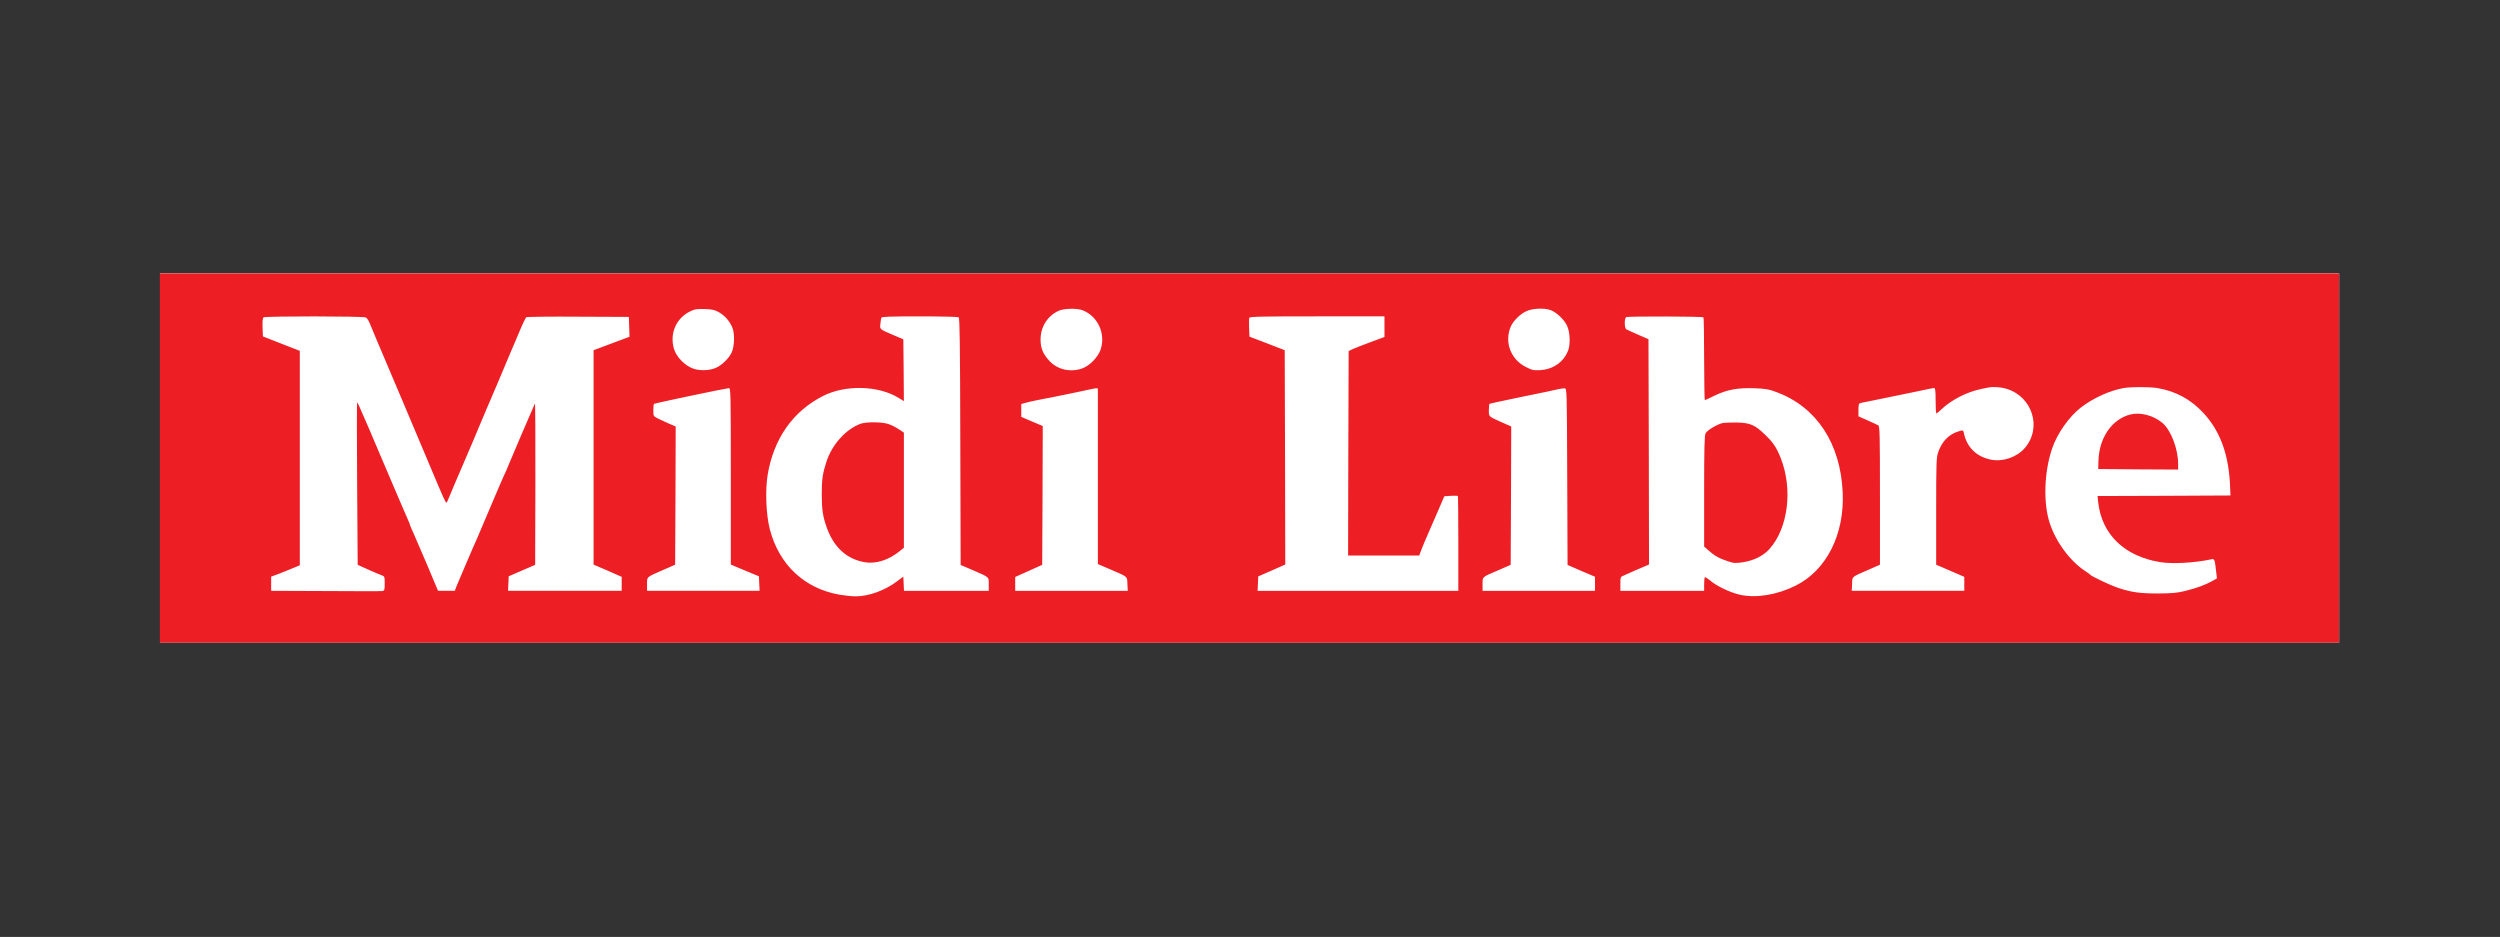 <?xml version="1.0" encoding="UTF-8" standalone="no"?>
<svg
   version="1.0"
   width="2268pt"
   height="850pt"
   viewBox="0 0 2268 850"
   preserveAspectRatio="xMidYMid meet"
   id="svg141"
   sodipodi:docname="midi_libre.svg"
   inkscape:version="1.2.2 (b0a8486541, 2022-12-01)"
   xmlns:inkscape="http://www.inkscape.org/namespaces/inkscape"
   xmlns:sodipodi="http://sodipodi.sourceforge.net/DTD/sodipodi-0.dtd"
   xmlns="http://www.w3.org/2000/svg"
   xmlns:svg="http://www.w3.org/2000/svg">
  <rect x="0" y="0" width="2268" height="850" fill="#333333" stroke="none"/>
  <defs
     id="defs145" />
  <sodipodi:namedview
     id="namedview143"
     pagecolor="#505050"
     bordercolor="#eeeeee"
     borderopacity="1"
     inkscape:showpageshadow="0"
     inkscape:pageopacity="0"
     inkscape:pagecheckerboard="0"
     inkscape:deskcolor="#505050"
     inkscape:document-units="pt"
     showgrid="false"
     inkscape:zoom="1.1739418"
     inkscape:cx="1534.9994"
     inkscape:cy="436.9893"
     inkscape:window-width="3840"
     inkscape:window-height="2160"
     inkscape:window-x="0"
     inkscape:window-y="1680"
     inkscape:window-maximized="1"
     inkscape:current-layer="g139" />
  <g
     transform="translate(0,850) scale(0.1,-0.1)"
     fill="#000000"
     stroke="none"
     id="g139">
    <rect
       style="fill:#ffffff;fill-opacity:1;stroke-width:19.798"
       id="rect5127"
       width="19769.211"
       height="3350.318"
       x="1451.817"
       y="-6020.87"
       transform="matrix(1,0,0,-1,0,2.5e-4)" />
    <path
       d="M1450 4345 l0 -1675 9885 0 9885 0 0 1675 0 1675 -9885 0 -9885 0 0 -1675z m5073 1322 c54 -32 93 -76 120 -136 24 -55 21 -177 -7 -232 -23 -48 -81 -106 -131 -131 -58 -30 -151 -35 -216 -12 -77 27 -153 106 -175 180 -45 154 35 306 186 355 14 5 59 7 101 5 61 -2 85 -8 122 -29z m3294 20 c141 -52 216 -212 168 -358 -24 -70 -101 -149 -169 -172 -107 -37 -223 -10 -296 69 -58 63 -80 115 -80 194 0 115 63 215 165 261 46 21 161 24 212 6z m4250 0 c54 -20 123 -86 149 -141 27 -57 32 -165 11 -223 -39 -106 -136 -175 -257 -181 -58 -3 -72 0 -130 30 -136 70 -193 225 -135 364 21 50 85 115 140 140 56 27 165 32 222 11z m-10748 -67 c10 -5 26 -29 35 -52 18 -45 48 -117 299 -708 85 -201 198 -468 251 -595 121 -288 138 -325 146 -325 3 0 13 19 22 43 9 23 32 78 51 122 80 183 268 627 286 673 11 27 29 69 40 93 11 24 50 116 87 204 36 88 75 178 84 200 10 22 46 108 81 190 34 83 67 153 73 157 6 4 218 7 471 5 l460 -2 3 -90 3 -90 -163 -61 -163 -61 0 -972 0 -973 128 -55 127 -56 0 -63 0 -64 -515 0 -516 0 3 66 3 66 120 52 120 52 2 739 c1 407 -1 733 -4 725 -3 -8 -16 -37 -28 -65 -29 -64 -157 -363 -206 -481 -20 -50 -42 -100 -48 -110 -5 -11 -60 -136 -120 -279 -61 -143 -115 -271 -121 -285 -32 -69 -173 -401 -188 -437 l-16 -43 -76 0 -76 0 -98 233 c-55 127 -112 260 -127 295 -16 34 -29 65 -29 68 0 3 -6 20 -14 37 -22 49 -133 309 -241 562 -54 127 -107 253 -119 280 -12 28 -40 92 -62 142 -21 51 -41 93 -44 93 -3 0 -3 -332 0 -737 l5 -737 95 -43 c52 -23 107 -47 123 -52 26 -9 27 -13 27 -75 0 -59 -2 -65 -22 -68 -13 -2 -245 -2 -515 0 l-493 2 0 64 0 65 58 21 c31 12 90 35 130 52 l72 30 0 972 0 973 -167 65 -168 66 -3 82 c-2 60 1 86 10 91 19 12 905 11 927 -1z m5378 2 c10 -6 13 -247 15 -1128 l3 -1119 105 -45 c159 -69 150 -61 150 -130 l0 -60 -385 0 -384 0 -3 65 -3 64 -52 -39 c-111 -85 -260 -140 -380 -140 -33 0 -99 7 -147 15 -318 56 -548 271 -632 593 -34 130 -43 352 -20 493 54 329 230 580 505 718 202 102 502 94 684 -19 l47 -29 -2 280 -3 281 -90 38 c-128 55 -124 52 -118 102 2 24 6 49 9 56 3 9 81 12 346 12 189 0 349 -4 355 -8z m3863 -86 l0 -93 -127 -47 c-71 -26 -144 -55 -163 -64 l-35 -17 -3 -928 -2 -927 322 0 323 0 24 63 c13 34 36 89 51 122 15 33 55 126 90 207 l63 146 59 4 c33 2 62 1 64 -1 2 -2 4 -197 4 -433 l0 -428 -910 0 -911 0 3 65 3 66 80 35 c44 20 99 44 123 54 l42 19 -2 972 -3 972 -160 62 -160 61 -3 79 c-2 43 -1 84 2 92 4 11 115 13 616 13 l610 0 0 -94z m2894 85 c3 -4 6 -175 6 -380 1 -204 3 -371 6 -371 3 0 43 18 87 40 113 55 210 73 361 68 104 -4 133 -9 205 -36 361 -135 578 -464 598 -908 18 -381 -147 -708 -427 -847 -168 -84 -359 -115 -504 -83 -89 20 -213 79 -272 130 -23 19 -44 32 -48 29 -3 -3 -6 -33 -6 -65 l0 -58 -380 0 -380 0 0 64 c0 62 1 64 33 76 17 7 59 26 92 41 33 15 77 34 98 42 l37 16 -2 1022 -3 1022 -95 41 c-52 23 -101 45 -107 49 -8 5 -13 29 -13 57 0 29 5 50 13 53 22 9 696 7 701 -2z m2746 -647 c242 -72 329 -361 164 -544 -73 -80 -196 -121 -302 -100 -132 27 -219 112 -246 242 -6 27 -6 27 -50 14 -86 -26 -149 -91 -183 -189 -16 -47 -18 -95 -18 -536 l0 -484 128 -55 127 -55 0 -63 0 -64 -510 0 -511 0 3 62 c3 71 -10 60 153 131 l100 44 0 628 c0 548 -2 629 -15 636 -8 5 -52 25 -97 45 l-83 37 0 58 c0 53 2 59 23 64 12 3 110 23 217 44 107 22 249 51 315 65 65 15 125 26 132 26 10 0 13 -27 13 -115 0 -63 3 -115 7 -115 4 0 23 15 43 34 56 54 136 105 219 141 67 28 101 38 206 59 47 9 115 5 165 -10z m1369 6 c168 -28 306 -102 422 -228 154 -167 231 -383 241 -677 l3 -70 -603 -3 -603 -2 6 -58 c33 -292 240 -490 565 -542 111 -17 303 -7 456 25 35 8 36 5 49 -111 l7 -61 -46 -26 c-62 -34 -136 -62 -242 -88 -72 -18 -118 -22 -244 -23 -165 0 -240 10 -362 50 -72 24 -246 106 -258 122 -3 4 -18 16 -35 26 -140 89 -271 263 -329 438 -61 183 -52 464 20 677 46 137 155 292 263 375 110 85 265 155 389 176 69 11 228 11 301 0z m-12939 -800 l0 -801 48 -21 c26 -11 83 -35 127 -53 l80 -33 3 -66 3 -66 -511 0 -510 0 0 60 c0 70 -8 62 145 129 l110 48 3 627 2 627 -57 24 c-32 14 -78 35 -102 47 -44 23 -44 23 -44 76 0 29 3 55 6 58 5 6 650 141 680 143 16 1 17 -43 17 -799z m3330 788 c0 -7 0 -367 0 -799 l0 -786 107 -46 c170 -73 158 -63 161 -135 l3 -62 -511 0 -510 0 0 63 0 63 123 55 122 55 3 630 2 629 -97 41 -98 42 0 58 0 59 40 11 c22 6 69 17 105 24 36 7 94 19 130 25 61 12 284 58 360 75 52 11 60 11 60 -2z m4258 -793 l3 -800 124 -54 125 -53 0 -64 0 -64 -510 0 -510 0 0 60 c0 70 -9 62 145 128 l110 48 3 627 2 628 -77 34 c-132 59 -126 53 -126 113 0 29 3 55 5 58 3 3 136 31 294 64 159 32 307 63 329 69 22 5 49 9 60 8 20 -2 20 -10 23 -802z"
       id="path131"
       style="fill:#ed1e24;fill-opacity:1" />
    <path
       d="M7808 4656 c-133 -48 -260 -188 -311 -346 -34 -104 -42 -159 -42 -295 0 -141 10 -202 46 -303 65 -180 182 -285 346 -313 100 -16 214 20 311 98 l42 34 0 522 0 522 -48 32 c-26 17 -69 39 -95 47 -58 19 -197 20 -249 2z"
       id="path133"
       style="fill:#ed1e24;fill-opacity:1" />
    <path
       d="M15623 4661 c-50 -13 -137 -66 -150 -92 -10 -18 -13 -147 -13 -525 l0 -502 38 -34 c53 -48 97 -73 172 -98 59 -20 72 -21 140 -11 100 15 186 58 242 120 171 190 214 546 102 827 -38 95 -67 139 -142 211 -92 89 -134 107 -257 110 -55 1 -114 -2 -132 -6z"
       id="path135"
       style="fill:#ed1e24;fill-opacity:1" />
    <path
       d="M19327 4740 c-168 -43 -284 -211 -290 -422 l-2 -73 363 -3 362 -2 0 50 c0 139 -66 311 -145 375 -81 67 -198 97 -288 75z"
       id="path137"
       style="fill:#ed1e24;fill-opacity:1" />
  </g>
</svg>
